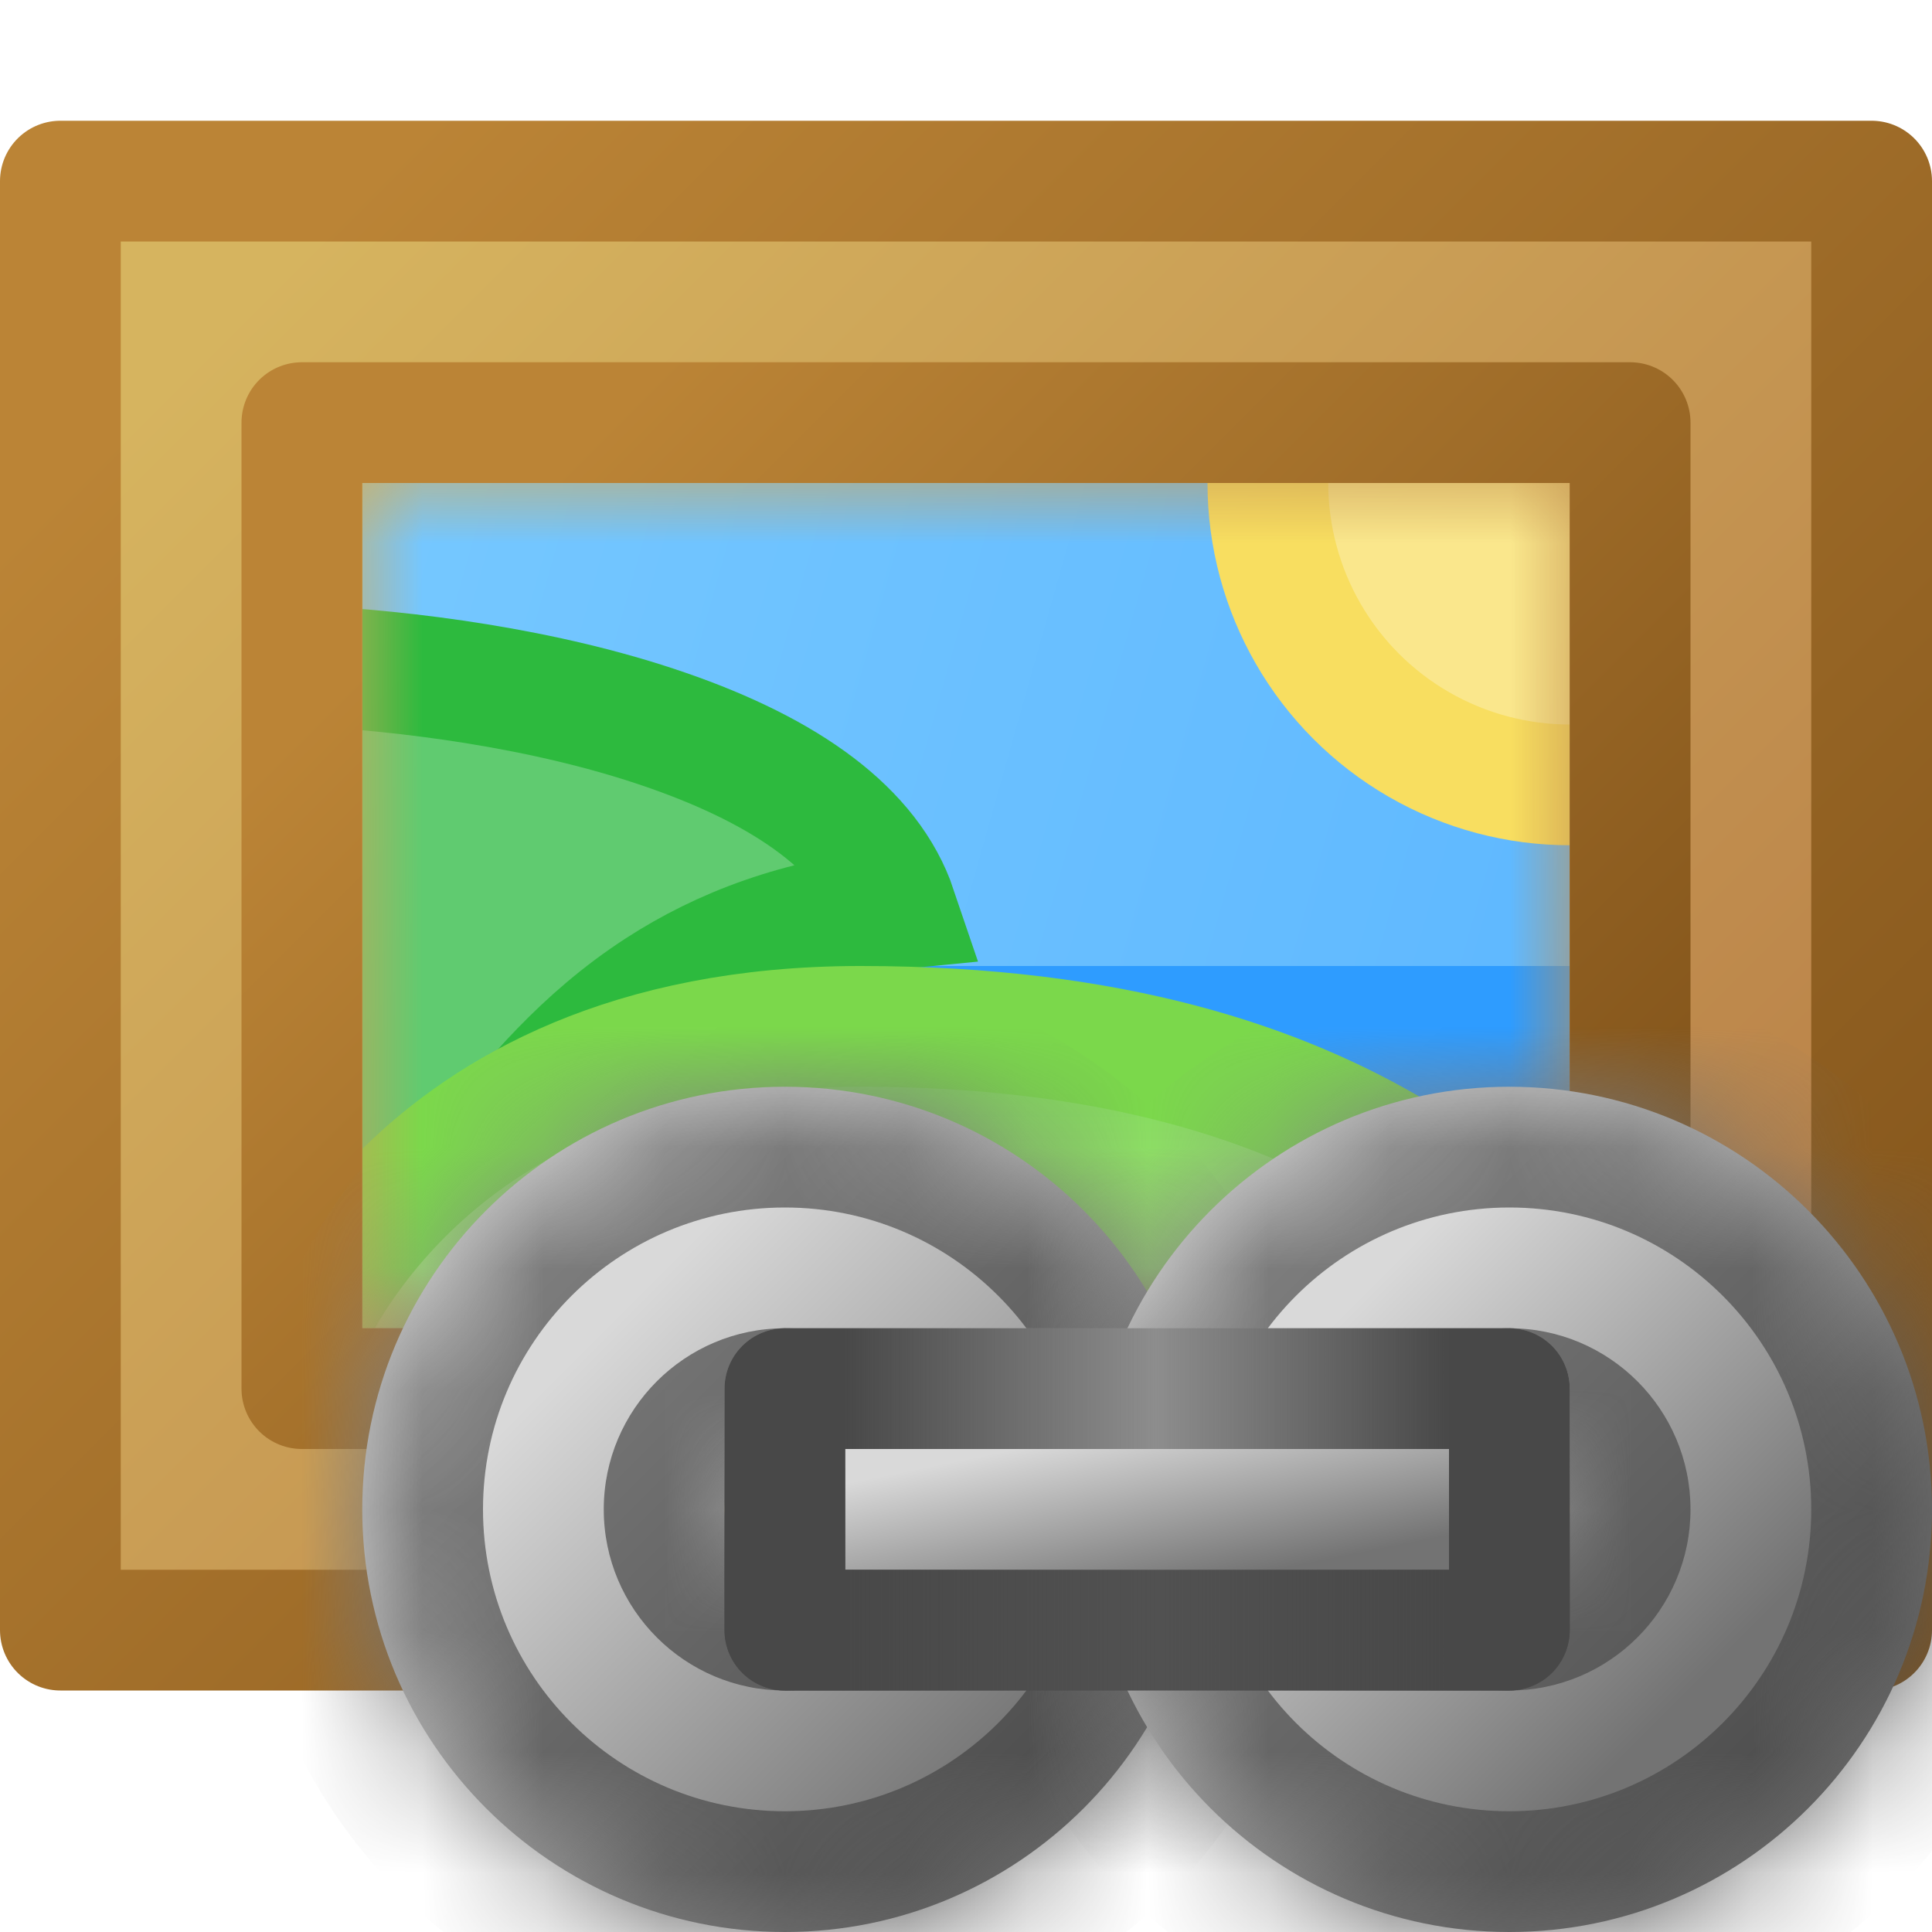 <svg width="16" height="16" viewBox="0 0 16 16" fill="none" xmlns="http://www.w3.org/2000/svg">
<rect x="0.5" y="1.5" width="15" height="12" fill="url(#paint0_linear_452_7955)" stroke="url(#paint1_linear_452_7955)" stroke-linejoin="round"/>
<g clip-path="url(#clip0_452_7955)">
<mask id="mask0_452_7955" style="mask-type:alpha" maskUnits="userSpaceOnUse" x="3" y="4" width="10" height="7">
<rect x="3" y="4" width="10" height="7" fill="url(#paint2_linear_452_7955)"/>
</mask>
<g mask="url(#mask0_452_7955)">
<rect x="3" y="4" width="10" height="7" fill="url(#paint3_linear_452_7955)"/>
<rect x="7" y="8" width="6" height="3" fill="#2E9CFF"/>
<path d="M2.5 5.512C3.361 5.553 4.517 5.699 5.512 6.043C6.524 6.392 7.205 6.879 7.424 7.527C6.614 7.606 5.977 7.852 5.455 8.19C4.825 8.598 4.392 9.124 4.044 9.566C4.014 9.605 3.985 9.642 3.956 9.679C3.634 10.09 3.415 10.369 3.161 10.532C3.04 10.609 2.92 10.651 2.782 10.659C2.704 10.664 2.611 10.658 2.5 10.634V5.512Z" fill="#60CB70" stroke="#2DBA3E"/>
<path d="M2.5 11.5V11.093C2.503 11.086 2.506 11.078 2.51 11.069C2.539 11.002 2.587 10.9 2.656 10.776C2.796 10.528 3.023 10.193 3.366 9.857C4.042 9.195 5.2 8.5 7.127 8.5C9.231 8.5 10.61 8.98 11.572 9.554C12.372 10.032 12.897 10.578 13.352 11.051C13.402 11.103 13.451 11.154 13.5 11.205V11.5H2.5Z" fill="url(#paint4_linear_452_7955)" stroke="#7BD84B"/>
<circle cx="13" cy="4" r="2.5" fill="#FAE78C" stroke="#F8DE60"/>
</g>
</g>
<rect x="2.5" y="3.5" width="11" height="8" stroke="url(#paint5_linear_452_7955)" stroke-linejoin="round"/>
<rect x="6" y="12" width="4" height="1" rx="0.5" fill="url(#paint6_linear_452_7955)"/>
<rect x="7" y="12" width="2" height="1" fill="#DFCD78"/>
<mask id="path-12-inside-1_452_7955" fill="white">
<path fill-rule="evenodd" clip-rule="evenodd" d="M6.5 16C8.433 16 10 14.433 10 12.5C10 10.567 8.433 9 6.5 9C4.567 9 3 10.567 3 12.5C3 14.433 4.567 16 6.5 16ZM6.5 13C6.776 13 7 12.776 7 12.5C7 12.224 6.776 12 6.5 12C6.224 12 6 12.224 6 12.5C6 12.776 6.224 13 6.5 13Z"/>
</mask>
<path fill-rule="evenodd" clip-rule="evenodd" d="M6.5 16C8.433 16 10 14.433 10 12.5C10 10.567 8.433 9 6.5 9C4.567 9 3 10.567 3 12.5C3 14.433 4.567 16 6.5 16ZM6.5 13C6.776 13 7 12.776 7 12.5C7 12.224 6.776 12 6.5 12C6.224 12 6 12.224 6 12.5C6 12.776 6.224 13 6.5 13Z" fill="url(#paint7_linear_452_7955)"/>
<path d="M9 12.5C9 13.881 7.881 15 6.5 15V17C8.985 17 11 14.985 11 12.5H9ZM6.5 10C7.881 10 9 11.119 9 12.5H11C11 10.015 8.985 8 6.5 8V10ZM4 12.5C4 11.119 5.119 10 6.5 10V8C4.015 8 2 10.015 2 12.5H4ZM6.5 15C5.119 15 4 13.881 4 12.5H2C2 14.985 4.015 17 6.5 17V15ZM6 12.5C6 12.224 6.224 12 6.5 12V14C7.328 14 8 13.328 8 12.5H6ZM6.5 13C6.224 13 6 12.776 6 12.5H8C8 11.672 7.328 11 6.5 11V13ZM7 12.5C7 12.776 6.776 13 6.5 13V11C5.672 11 5 11.672 5 12.5H7ZM6.5 12C6.776 12 7 12.224 7 12.5H5C5 13.328 5.672 14 6.5 14V12Z" fill="url(#paint8_linear_452_7955)" mask="url(#path-12-inside-1_452_7955)"/>
<mask id="path-14-inside-2_452_7955" fill="white">
<path fill-rule="evenodd" clip-rule="evenodd" d="M12.5 16C14.433 16 16 14.433 16 12.5C16 10.567 14.433 9 12.5 9C10.567 9 9 10.567 9 12.5C9 14.433 10.567 16 12.5 16ZM12.5 13C12.776 13 13 12.776 13 12.5C13 12.224 12.776 12 12.5 12C12.224 12 12 12.224 12 12.5C12 12.776 12.224 13 12.5 13Z"/>
</mask>
<path fill-rule="evenodd" clip-rule="evenodd" d="M12.5 16C14.433 16 16 14.433 16 12.5C16 10.567 14.433 9 12.5 9C10.567 9 9 10.567 9 12.5C9 14.433 10.567 16 12.5 16ZM12.5 13C12.776 13 13 12.776 13 12.5C13 12.224 12.776 12 12.5 12C12.224 12 12 12.224 12 12.5C12 12.776 12.224 13 12.5 13Z" fill="url(#paint9_linear_452_7955)"/>
<path d="M15 12.5C15 13.881 13.881 15 12.5 15V17C14.985 17 17 14.985 17 12.5H15ZM12.5 10C13.881 10 15 11.119 15 12.5H17C17 10.015 14.985 8 12.5 8V10ZM10 12.5C10 11.119 11.119 10 12.5 10V8C10.015 8 8 10.015 8 12.5H10ZM12.5 15C11.119 15 10 13.881 10 12.5H8C8 14.985 10.015 17 12.5 17V15ZM12 12.5C12 12.224 12.224 12 12.5 12V14C13.328 14 14 13.328 14 12.5H12ZM12.5 13C12.224 13 12 12.776 12 12.5H14C14 11.672 13.328 11 12.5 11V13ZM13 12.5C13 12.776 12.776 13 12.5 13V11C11.672 11 11 11.672 11 12.5H13ZM12.5 12C12.776 12 13 12.224 13 12.5H11C11 13.328 11.672 14 12.5 14V12Z" fill="url(#paint10_linear_452_7955)" mask="url(#path-14-inside-2_452_7955)"/>
<rect x="6.5" y="11.5" width="6" height="2" fill="url(#paint11_linear_452_7955)"/>
<rect x="6.5" y="11.5" width="6" height="2" stroke="url(#paint12_linear_452_7955)" stroke-linejoin="round"/>
<rect x="6.5" y="11.5" width="6" height="2" stroke="url(#paint13_linear_452_7955)" stroke-linejoin="round"/>
<defs>
<linearGradient id="paint0_linear_452_7955" x1="2.5" y1="2" x2="13.5" y2="13" gradientUnits="userSpaceOnUse">
<stop stop-color="#D6B45F"/>
<stop offset="1" stop-color="#B98048"/>
</linearGradient>
<linearGradient id="paint1_linear_452_7955" x1="2.5" y1="2" x2="13.5" y2="13" gradientUnits="userSpaceOnUse">
<stop stop-color="#BB8436"/>
<stop offset="1" stop-color="#87581D"/>
</linearGradient>
<linearGradient id="paint2_linear_452_7955" x1="13" y1="7.5" x2="3" y2="7.5" gradientUnits="userSpaceOnUse">
<stop stop-color="#3CA5E9"/>
<stop offset="1" stop-color="#75C4FA"/>
</linearGradient>
<linearGradient id="paint3_linear_452_7955" x1="13" y1="11" x2="1.908" y2="7.87" gradientUnits="userSpaceOnUse">
<stop stop-color="#5DB7FF"/>
<stop offset="1" stop-color="#76C8FF"/>
</linearGradient>
<linearGradient id="paint4_linear_452_7955" x1="8" y1="8" x2="8" y2="11" gradientUnits="userSpaceOnUse">
<stop stop-color="#74D550"/>
<stop offset="0.835" stop-color="#9DE272"/>
</linearGradient>
<linearGradient id="paint5_linear_452_7955" x1="4.5" y1="4" x2="11.5" y2="11" gradientUnits="userSpaceOnUse">
<stop stop-color="#BB8436"/>
<stop offset="1" stop-color="#87581D"/>
</linearGradient>
<linearGradient id="paint6_linear_452_7955" x1="6" y1="12.5" x2="10" y2="12.5" gradientUnits="userSpaceOnUse">
<stop stop-color="#EAE9C1"/>
<stop offset="1" stop-color="#E7E1AC"/>
</linearGradient>
<linearGradient id="paint7_linear_452_7955" x1="5" y1="11" x2="8.5" y2="14.5" gradientUnits="userSpaceOnUse">
<stop stop-color="#D9D9D9"/>
<stop offset="1" stop-color="#737373"/>
</linearGradient>
<linearGradient id="paint8_linear_452_7955" x1="10" y1="16" x2="3" y2="9" gradientUnits="userSpaceOnUse">
<stop stop-color="#404040"/>
<stop offset="1" stop-color="#8D8D8D"/>
</linearGradient>
<linearGradient id="paint9_linear_452_7955" x1="11" y1="11" x2="14" y2="14" gradientUnits="userSpaceOnUse">
<stop stop-color="#D9D9D9"/>
<stop offset="1" stop-color="#737373"/>
</linearGradient>
<linearGradient id="paint10_linear_452_7955" x1="16" y1="16" x2="9" y2="9" gradientUnits="userSpaceOnUse">
<stop stop-color="#404040"/>
<stop offset="1" stop-color="#8D8D8D"/>
</linearGradient>
<linearGradient id="paint11_linear_452_7955" x1="7.714" y1="12.143" x2="7.989" y2="13.517" gradientUnits="userSpaceOnUse">
<stop stop-color="#D9D9D9"/>
<stop offset="1" stop-color="#737373"/>
</linearGradient>
<linearGradient id="paint12_linear_452_7955" x1="9.5" y1="14" x2="9.5" y2="11" gradientUnits="userSpaceOnUse">
<stop offset="0.33" stop-color="#515151"/>
<stop offset="0.66" stop-color="#8D8D8D"/>
</linearGradient>
<linearGradient id="paint13_linear_452_7955" x1="7" y1="12.5" x2="12" y2="12.5" gradientUnits="userSpaceOnUse">
<stop stop-color="#484848"/>
<stop offset="0.515" stop-color="#484848" stop-opacity="0"/>
<stop offset="1" stop-color="#484848"/>
</linearGradient>
<clipPath id="clip0_452_7955">
<rect x="3" y="4" width="10" height="7" fill="white"/>
</clipPath>
</defs>
</svg>
